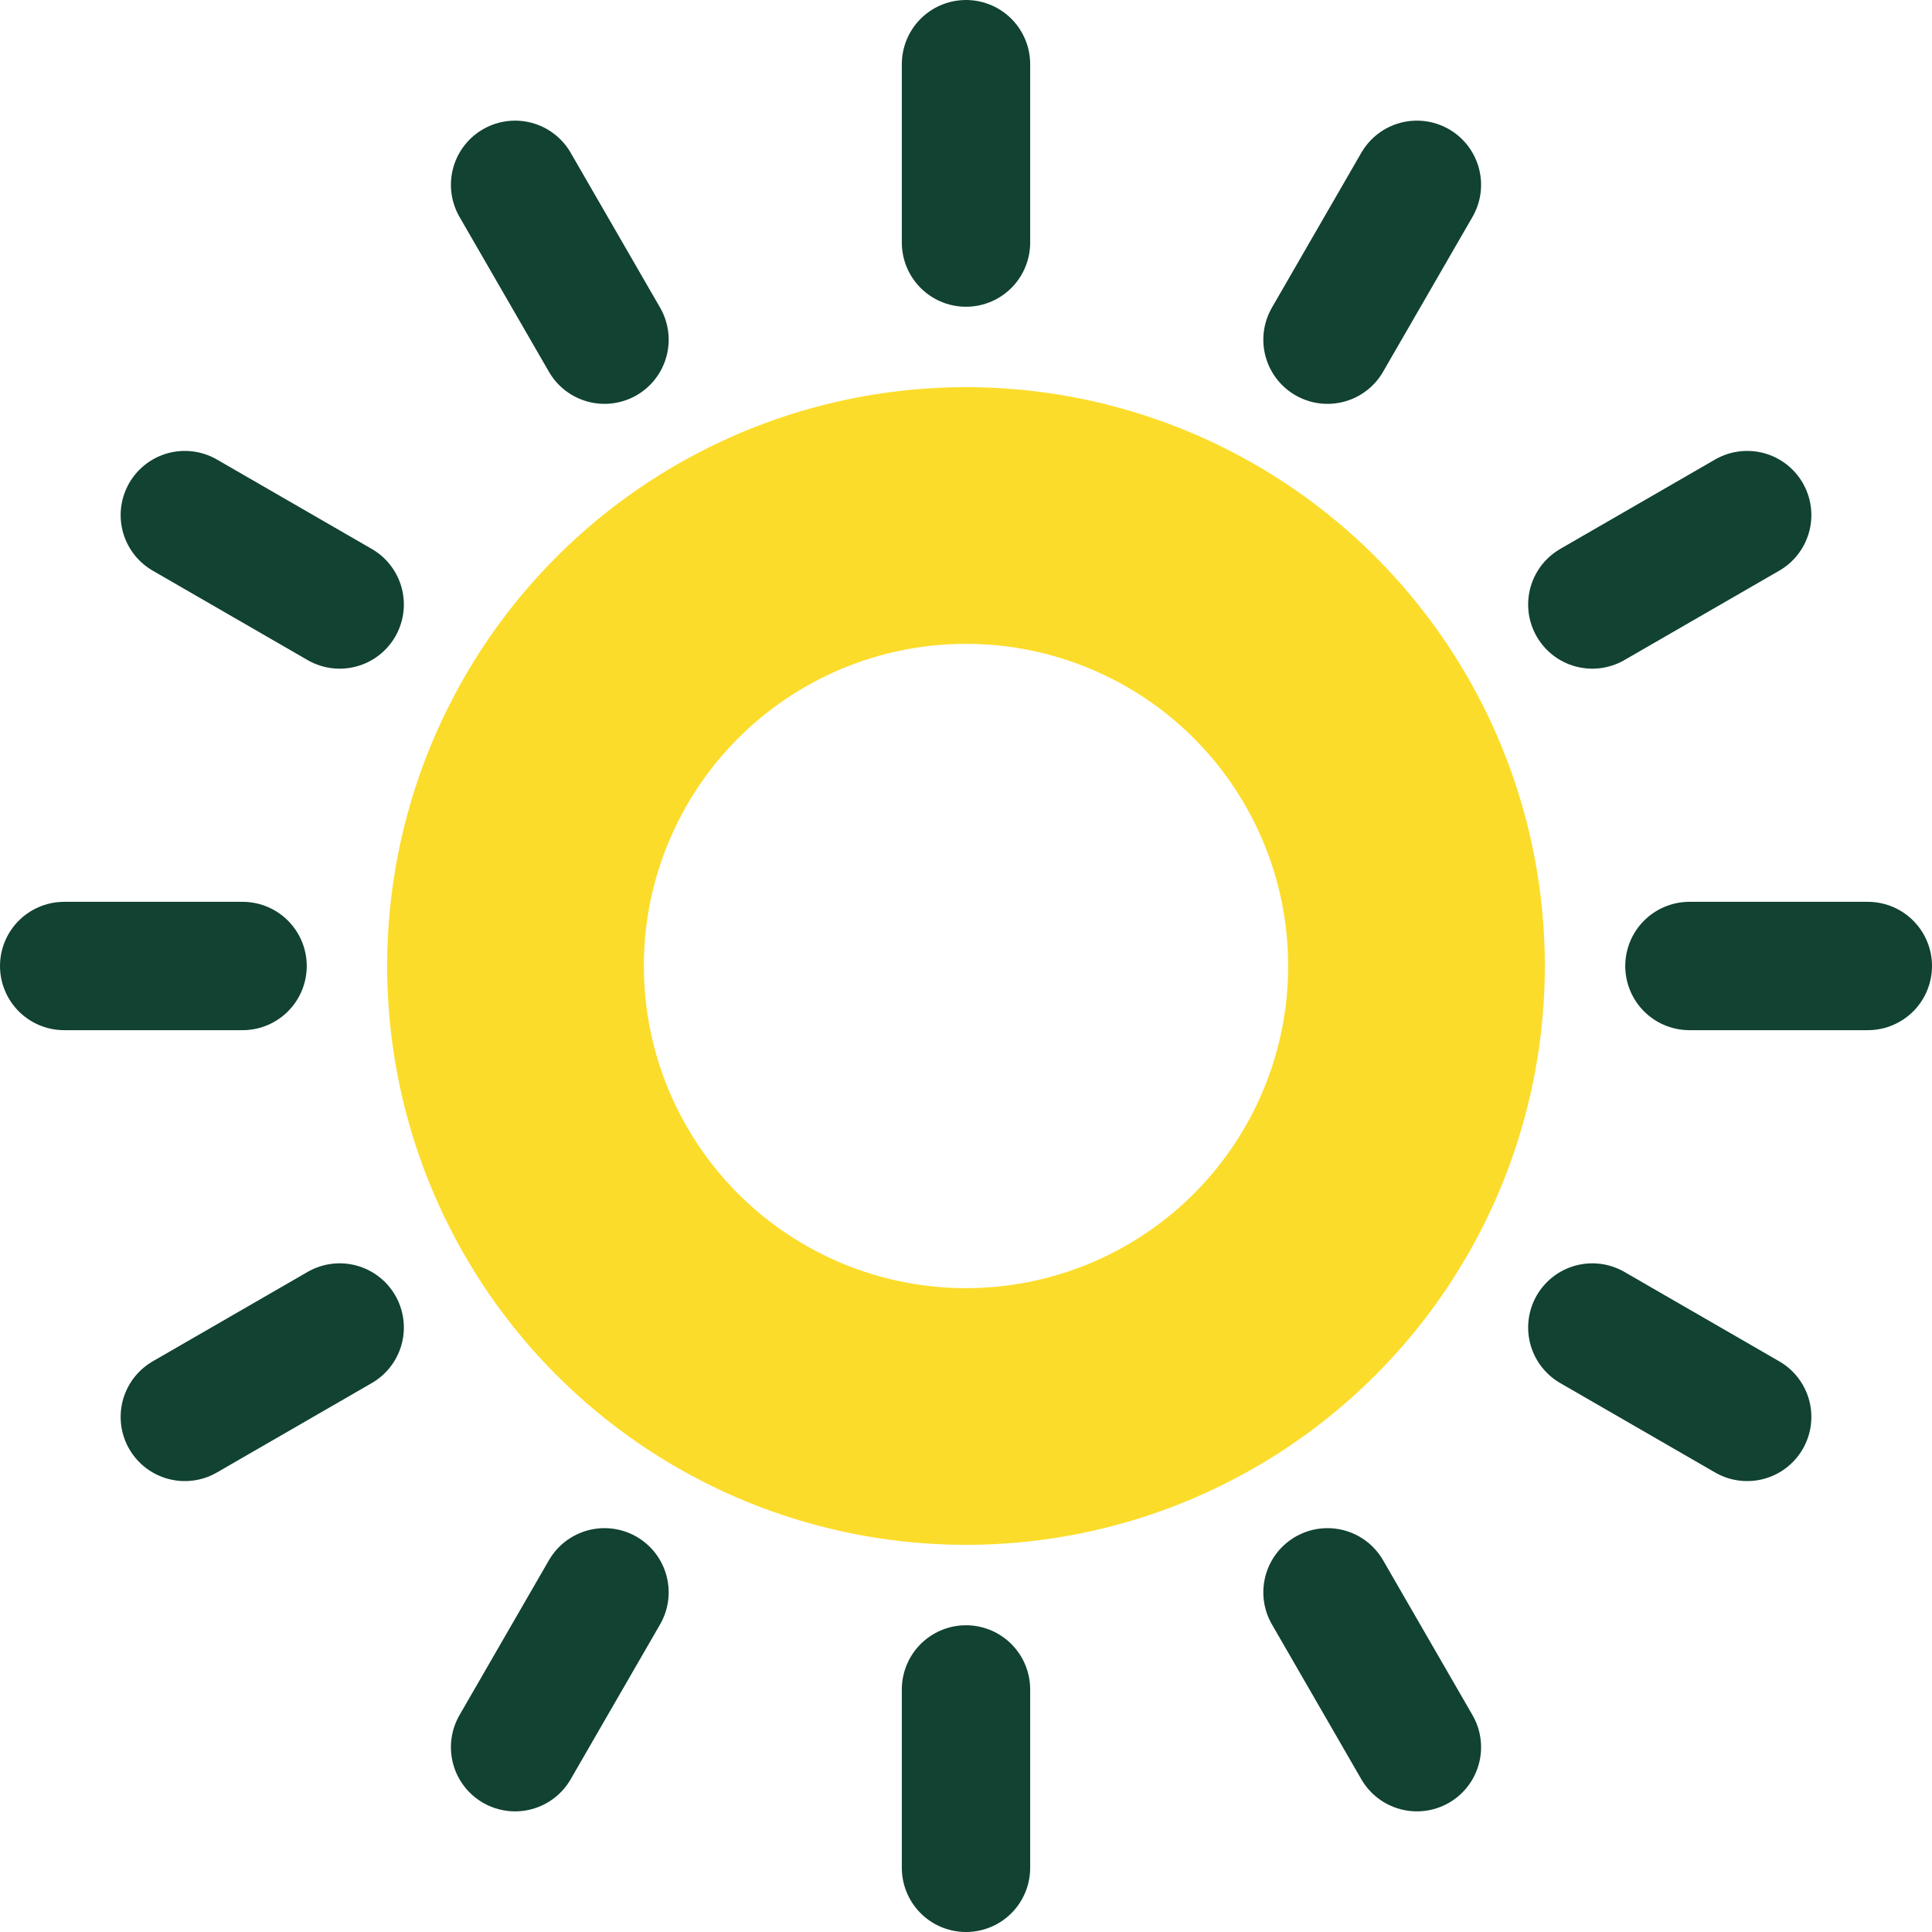 <svg xmlns="http://www.w3.org/2000/svg" width="45.16" height="45.16" viewBox="0 0 45.16 45.16">
  <g id="Artboard_1_copy_13" data-name="Artboard 1 copy 13" transform="translate(-2.42 -2.42)">
    <circle id="Ellipse_8" data-name="Ellipse 8" cx="10.53" cy="10.53" r="10.53" transform="translate(14.47 14.47)" fill="none" stroke="#fcdc2a" stroke-miterlimit="10" stroke-width="6"/>
    <line id="Line_7" data-name="Line 7" y2="4.17" transform="translate(25 3.92)" fill="none" stroke="#114232" stroke-linecap="round" stroke-linejoin="round" stroke-width="3"/>
    <line id="Line_8" data-name="Line 8" x2="2.09" y2="3.62" transform="translate(14.46 6.74)" fill="none" stroke="#114232" stroke-linecap="round" stroke-linejoin="round" stroke-width="3"/>
    <line id="Line_9" data-name="Line 9" x2="3.62" y2="2.09" transform="translate(6.74 14.46)" fill="none" stroke="#114232" stroke-linecap="round" stroke-linejoin="round" stroke-width="3"/>
    <line id="Line_10" data-name="Line 10" x2="4.17" transform="translate(3.92 25)" fill="none" stroke="#114232" stroke-linecap="round" stroke-linejoin="round" stroke-width="3"/>
    <line id="Line_11" data-name="Line 11" y1="2.09" x2="3.62" transform="translate(6.74 33.45)" fill="none" stroke="#114232" stroke-linecap="round" stroke-linejoin="round" stroke-width="3"/>
    <line id="Line_12" data-name="Line 12" y1="3.62" x2="2.09" transform="translate(14.46 39.64)" fill="none" stroke="#114232" stroke-linecap="round" stroke-linejoin="round" stroke-width="3"/>
    <line id="Line_13" data-name="Line 13" y1="4.17" transform="translate(25 41.91)" fill="none" stroke="#114232" stroke-linecap="round" stroke-linejoin="round" stroke-width="3"/>
    <line id="Line_14" data-name="Line 14" x1="2.09" y1="3.62" transform="translate(33.45 39.64)" fill="none" stroke="#114232" stroke-linecap="round" stroke-linejoin="round" stroke-width="3"/>
    <line id="Line_15" data-name="Line 15" x1="3.62" y1="2.09" transform="translate(39.64 33.45)" fill="none" stroke="#114232" stroke-linecap="round" stroke-linejoin="round" stroke-width="3"/>
    <line id="Line_16" data-name="Line 16" x1="4.17" transform="translate(41.91 25)" fill="none" stroke="#114232" stroke-linecap="round" stroke-linejoin="round" stroke-width="3"/>
    <line id="Line_17" data-name="Line 17" x1="3.62" y2="2.09" transform="translate(39.64 14.46)" fill="none" stroke="#114232" stroke-linecap="round" stroke-linejoin="round" stroke-width="3"/>
    <line id="Line_18" data-name="Line 18" x1="2.09" y2="3.62" transform="translate(33.45 6.74)" fill="none" stroke="#114232" stroke-linecap="round" stroke-linejoin="round" stroke-width="3"/>
  </g>
</svg>
